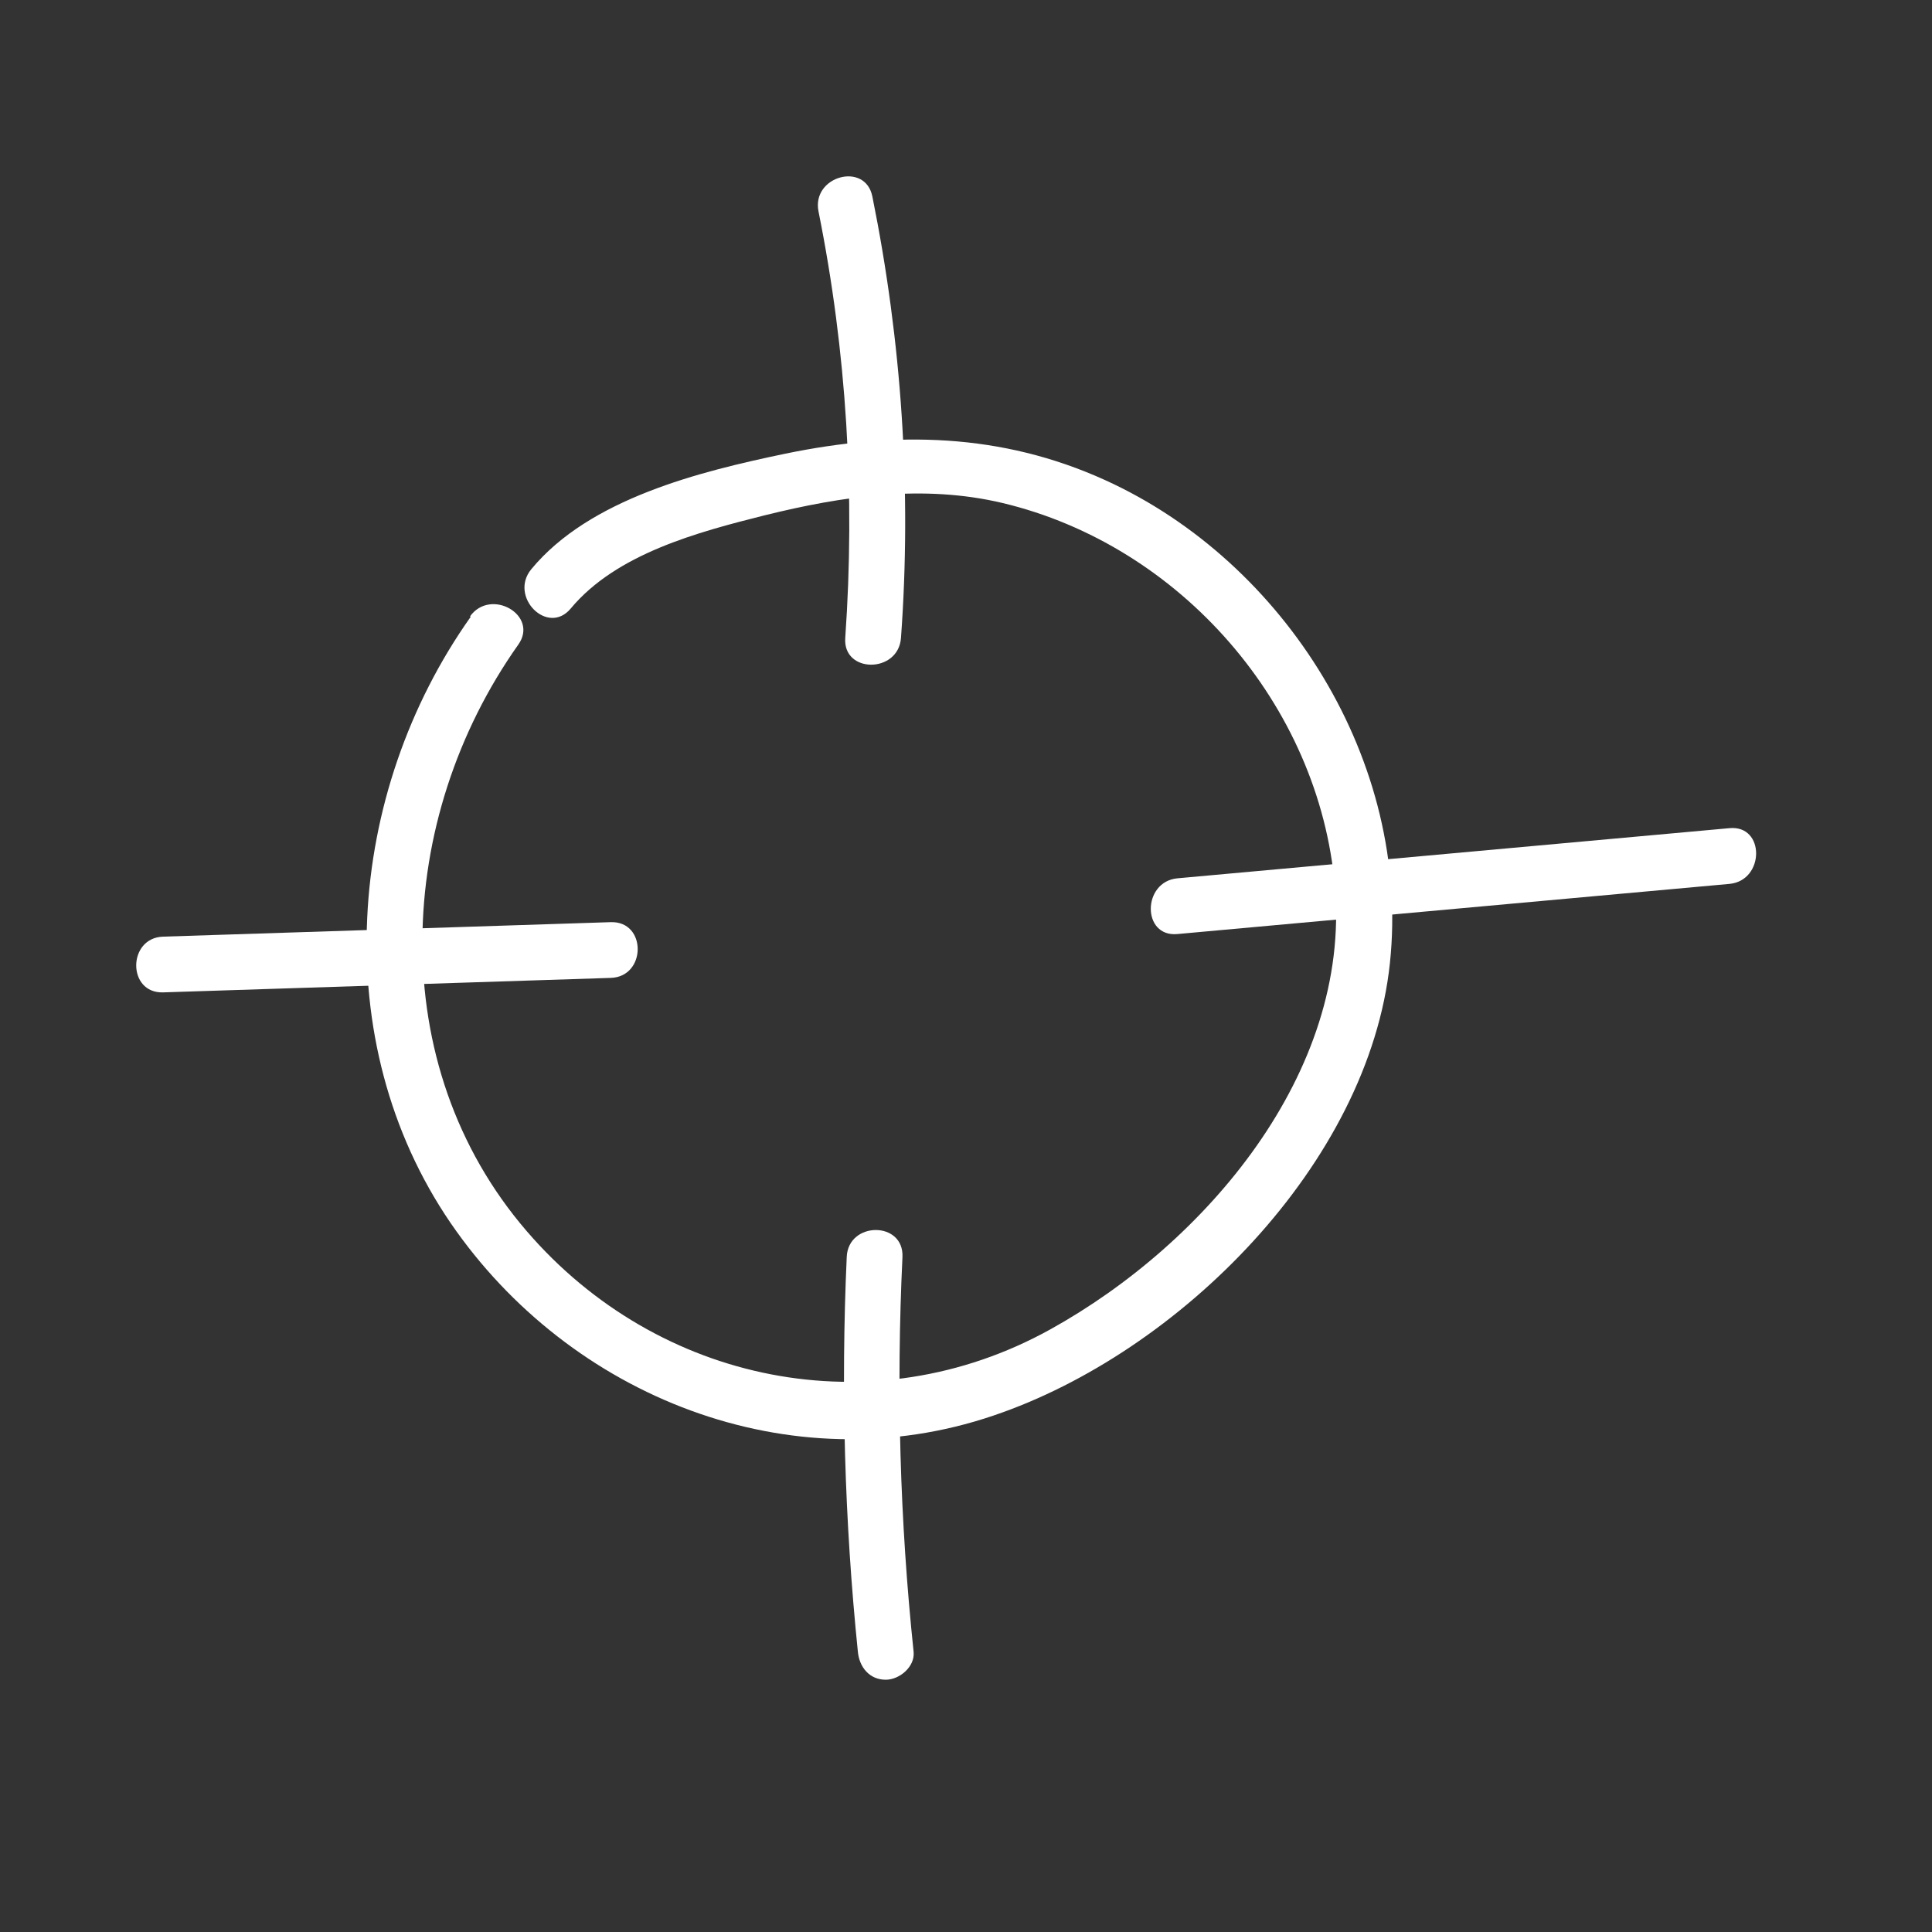 <svg xmlns="http://www.w3.org/2000/svg" id="Capa_1" data-name="Capa 1" viewBox="0 0 52 52"><rect x="0" y="0" width="52" height="52" fill="#333333" stroke="none"/><defs><style>      .cls-1 {        fill: #fff;        stroke-width: 0px;      }    </style></defs><path class="cls-1" d="M12.67,16.6c-3.36,4.74-3.89,11.42-.54,16.32,3.21,4.68,9.14,7.04,14.61,5.18,5-1.69,10.1-6.78,10.67-12.18.57-5.39-2.8-10.79-7.67-13-2.8-1.27-5.64-1.32-8.6-.71-2.3.48-5.27,1.21-6.84,3.11-.61.74.44,1.8,1.06,1.06,1.23-1.48,3.43-2.06,5.22-2.51,2.1-.52,4.27-.84,6.41-.33,4.77,1.14,8.52,5.42,8.94,10.33.43,5.01-3.49,9.6-7.66,11.91-4.78,2.65-10.56,1.46-14.09-2.64-3.87-4.49-3.55-11.1-.23-15.79.56-.79-.74-1.54-1.3-.76h0Z"></path><path class="cls-1" d="M22.03,5.69c.76,3.78.99,7.63.72,11.48-.07.96,1.43.96,1.5,0,.29-3.98.02-7.97-.77-11.88-.19-.95-1.64-.55-1.45.4h0Z"></path><path class="cls-1" d="M22.79,33.83c-.16,3.55-.06,7.1.3,10.63.04.41.31.75.75.75.37,0,.79-.35.75-.75-.37-3.53-.47-7.08-.3-10.63.04-.97-1.46-.96-1.5,0h0Z"></path><path class="cls-1" d="M4.39,26.71c4.02-.13,8.03-.26,12.05-.39.96-.03.97-1.53,0-1.5-4.02.13-8.03.26-12.05.39-.96.03-.97,1.53,0,1.5h0Z"></path><path class="cls-1" d="M31.69,25.14c4.95-.45,9.9-.9,14.86-1.35.95-.09.96-1.59,0-1.5-4.95.45-9.9.9-14.86,1.35-.95.09-.96,1.59,0,1.5h0Z"></path></svg>